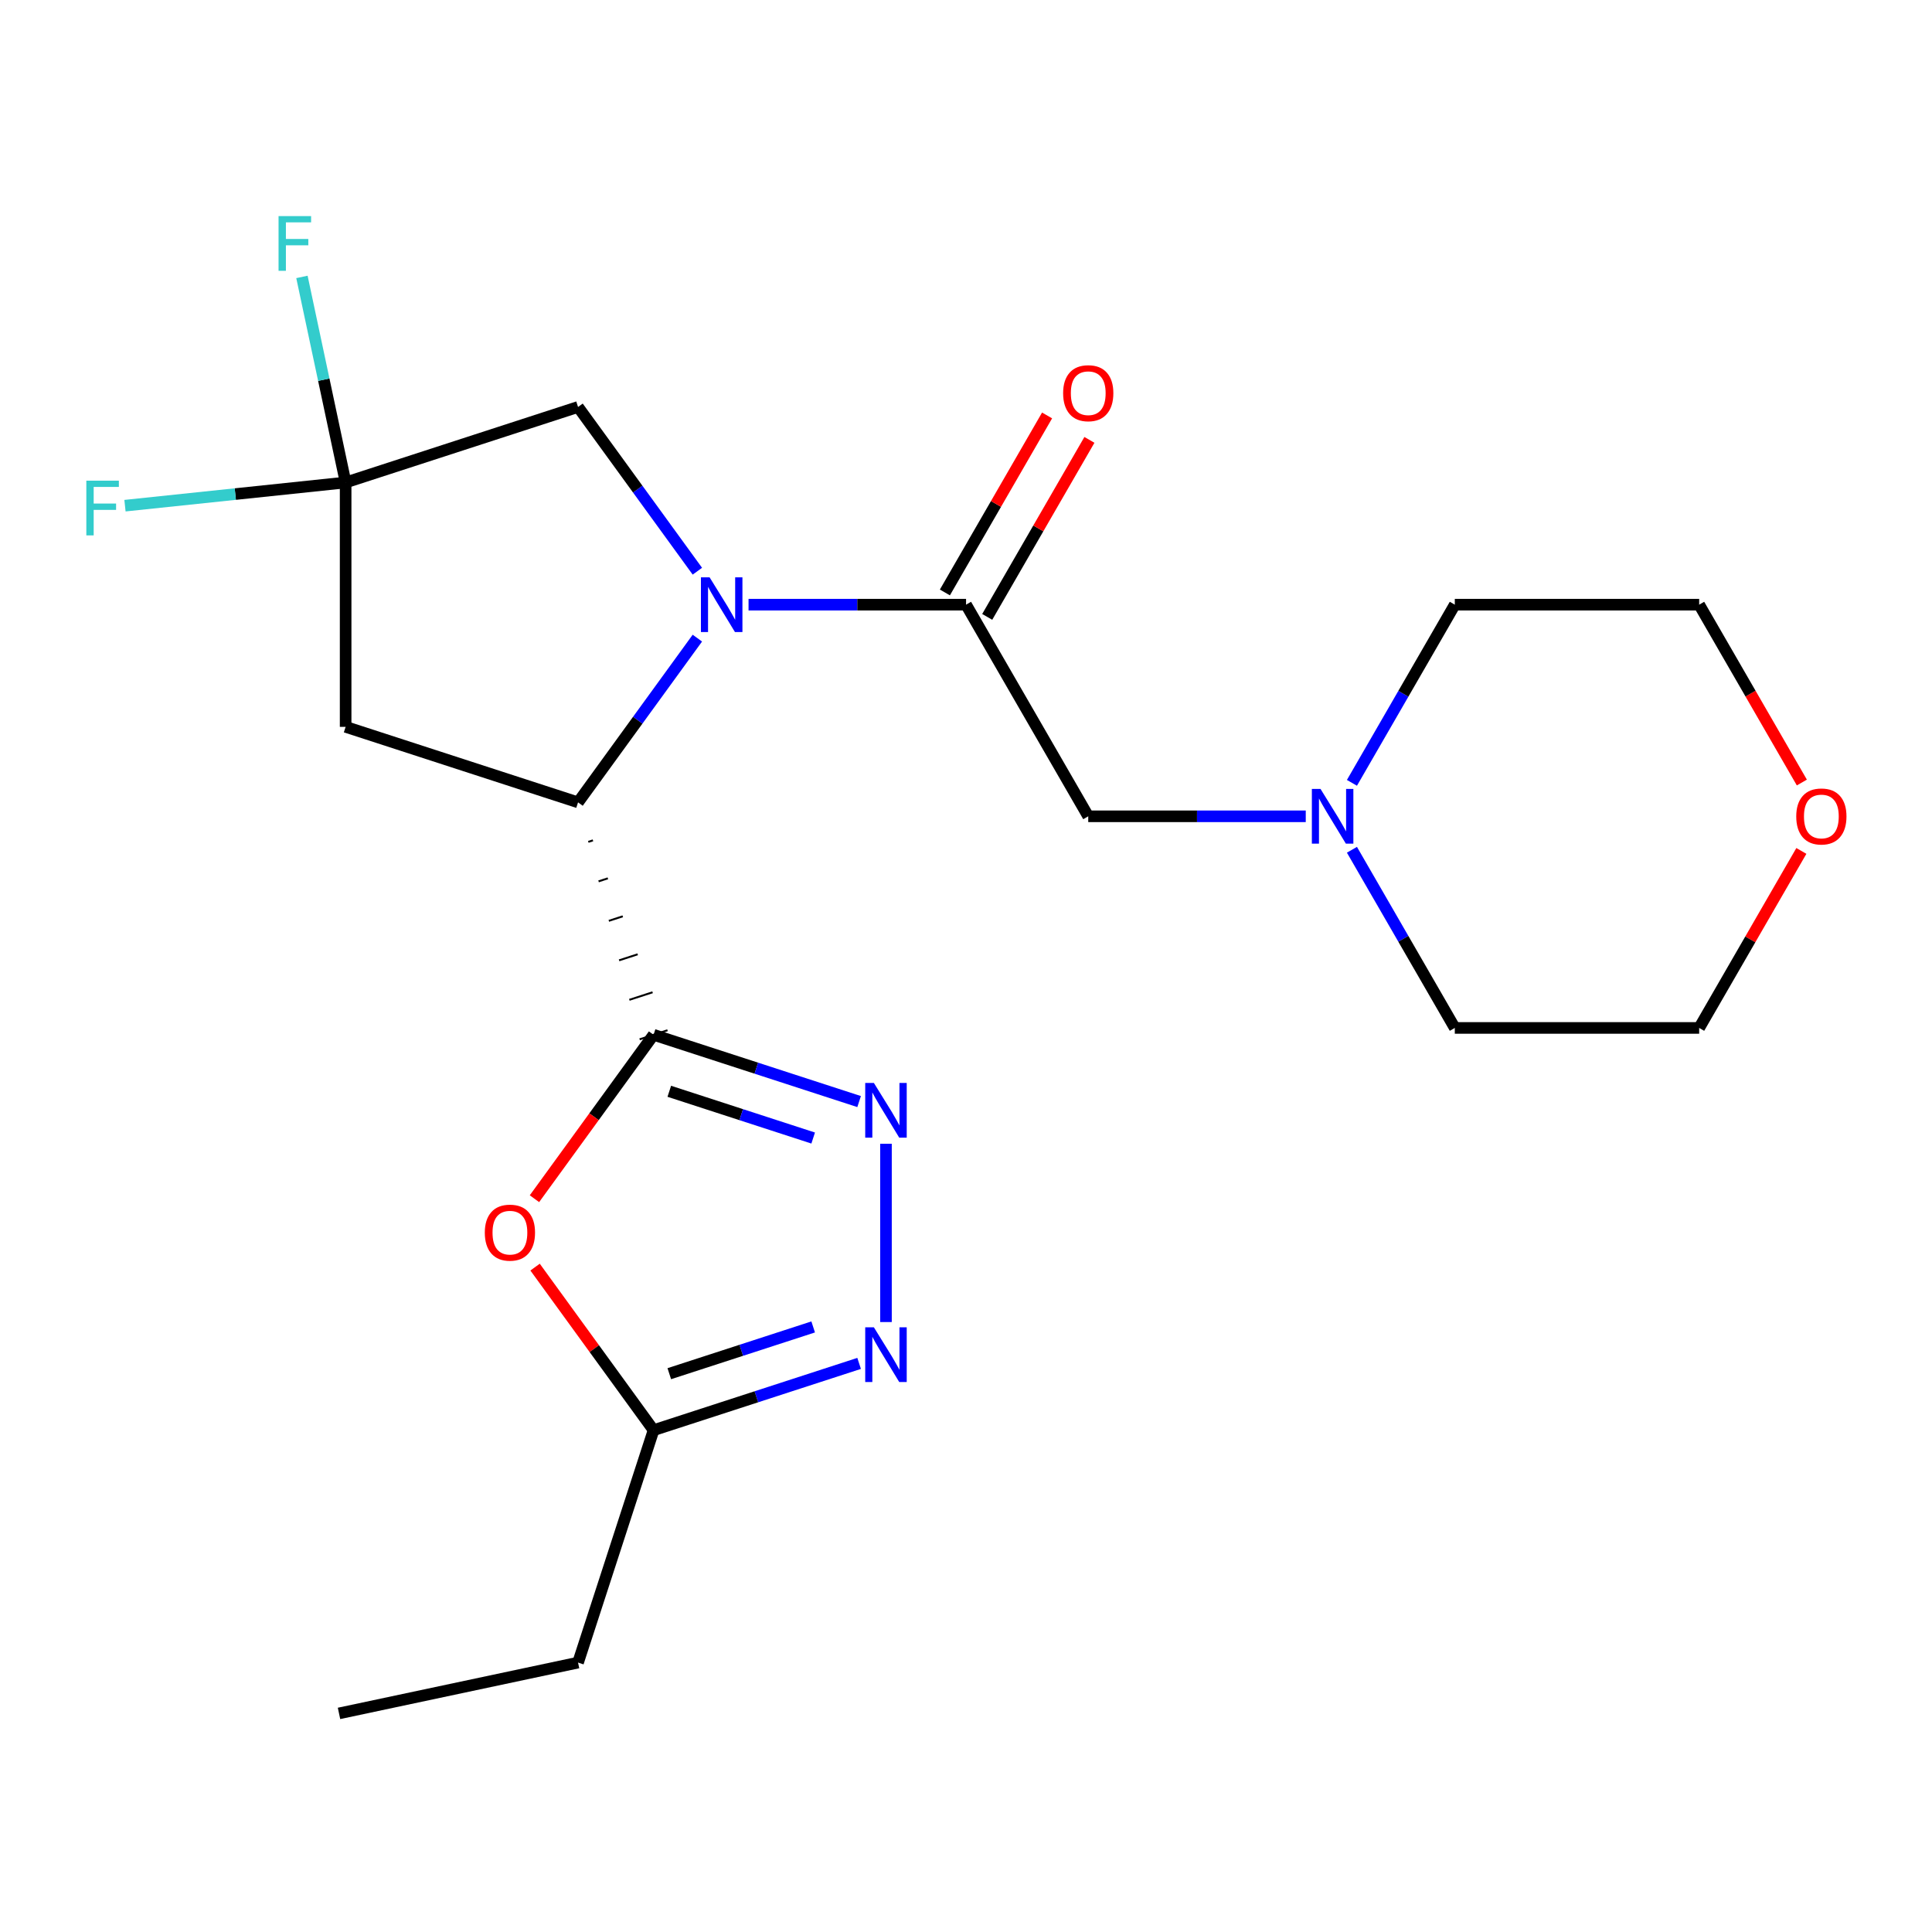 <?xml version='1.0' encoding='iso-8859-1'?>
<svg version='1.1' baseProfile='full'
              xmlns='http://www.w3.org/2000/svg'
                      xmlns:rdkit='http://www.rdkit.org/xml'
                      xmlns:xlink='http://www.w3.org/1999/xlink'
                  xml:space='preserve'
width='1000px' height='1000px' viewBox='0 0 1000 1000'>
<!-- END OF HEADER -->
<rect style='opacity:1.0;fill:#FFFFFF;stroke:none' width='1000' height='1000' x='0' y='0'> </rect>
<path class='bond-1' d='M 304.507,435.747 L 306.913,434.965' style='fill:none;fill-rule:evenodd;stroke:#000000;stroke-width:1.0px;stroke-linecap:butt;stroke-linejoin:miter;stroke-opacity:1' />
<path class='bond-1' d='M 309.818,456.187 L 314.63,454.623' style='fill:none;fill-rule:evenodd;stroke:#000000;stroke-width:1.0px;stroke-linecap:butt;stroke-linejoin:miter;stroke-opacity:1' />
<path class='bond-1' d='M 315.13,476.627 L 322.348,474.282' style='fill:none;fill-rule:evenodd;stroke:#000000;stroke-width:1.0px;stroke-linecap:butt;stroke-linejoin:miter;stroke-opacity:1' />
<path class='bond-1' d='M 320.441,497.067 L 330.065,493.94' style='fill:none;fill-rule:evenodd;stroke:#000000;stroke-width:1.0px;stroke-linecap:butt;stroke-linejoin:miter;stroke-opacity:1' />
<path class='bond-1' d='M 325.753,517.507 L 337.782,513.599' style='fill:none;fill-rule:evenodd;stroke:#000000;stroke-width:1.0px;stroke-linecap:butt;stroke-linejoin:miter;stroke-opacity:1' />
<path class='bond-1' d='M 331.064,537.948 L 345.5,533.257' style='fill:none;fill-rule:evenodd;stroke:#000000;stroke-width:1.0px;stroke-linecap:butt;stroke-linejoin:miter;stroke-opacity:1' />
<path class='bond-2' d='M 338.282,535.603 L 391.479,552.887' style='fill:none;fill-rule:evenodd;stroke:#000000;stroke-width:6px;stroke-linecap:butt;stroke-linejoin:miter;stroke-opacity:1' />
<path class='bond-2' d='M 391.479,552.887 L 444.676,570.172' style='fill:none;fill-rule:evenodd;stroke:#0000FF;stroke-width:6px;stroke-linecap:butt;stroke-linejoin:miter;stroke-opacity:1' />
<path class='bond-2' d='M 346.424,564.847 L 383.662,576.946' style='fill:none;fill-rule:evenodd;stroke:#000000;stroke-width:6px;stroke-linecap:butt;stroke-linejoin:miter;stroke-opacity:1' />
<path class='bond-2' d='M 383.662,576.946 L 420.899,589.046' style='fill:none;fill-rule:evenodd;stroke:#0000FF;stroke-width:6px;stroke-linecap:butt;stroke-linejoin:miter;stroke-opacity:1' />
<path class='bond-4' d='M 338.282,535.603 L 307.459,578.026' style='fill:none;fill-rule:evenodd;stroke:#000000;stroke-width:6px;stroke-linecap:butt;stroke-linejoin:miter;stroke-opacity:1' />
<path class='bond-4' d='M 307.459,578.026 L 276.636,620.45' style='fill:none;fill-rule:evenodd;stroke:#FF0000;stroke-width:6px;stroke-linecap:butt;stroke-linejoin:miter;stroke-opacity:1' />
<path class='bond-0' d='M 360.957,330.299 L 330.076,372.803' style='fill:none;fill-rule:evenodd;stroke:#0000FF;stroke-width:6px;stroke-linecap:butt;stroke-linejoin:miter;stroke-opacity:1' />
<path class='bond-0' d='M 330.076,372.803 L 299.195,415.307' style='fill:none;fill-rule:evenodd;stroke:#000000;stroke-width:6px;stroke-linecap:butt;stroke-linejoin:miter;stroke-opacity:1' />
<path class='bond-3' d='M 387.445,312.977 L 443.737,312.977' style='fill:none;fill-rule:evenodd;stroke:#0000FF;stroke-width:6px;stroke-linecap:butt;stroke-linejoin:miter;stroke-opacity:1' />
<path class='bond-3' d='M 443.737,312.977 L 500.029,312.977' style='fill:none;fill-rule:evenodd;stroke:#000000;stroke-width:6px;stroke-linecap:butt;stroke-linejoin:miter;stroke-opacity:1' />
<path class='bond-9' d='M 360.957,295.654 L 330.076,253.151' style='fill:none;fill-rule:evenodd;stroke:#0000FF;stroke-width:6px;stroke-linecap:butt;stroke-linejoin:miter;stroke-opacity:1' />
<path class='bond-9' d='M 330.076,253.151 L 299.195,210.647' style='fill:none;fill-rule:evenodd;stroke:#000000;stroke-width:6px;stroke-linecap:butt;stroke-linejoin:miter;stroke-opacity:1' />
<path class='bond-7' d='M 299.195,415.307 L 178.899,376.22' style='fill:none;fill-rule:evenodd;stroke:#000000;stroke-width:6px;stroke-linecap:butt;stroke-linejoin:miter;stroke-opacity:1' />
<path class='bond-5' d='M 458.578,592.011 L 458.578,684.287' style='fill:none;fill-rule:evenodd;stroke:#0000FF;stroke-width:6px;stroke-linecap:butt;stroke-linejoin:miter;stroke-opacity:1' />
<path class='bond-11' d='M 500.029,312.977 L 563.272,422.517' style='fill:none;fill-rule:evenodd;stroke:#000000;stroke-width:6px;stroke-linecap:butt;stroke-linejoin:miter;stroke-opacity:1' />
<path class='bond-12' d='M 510.983,319.301 L 537.431,273.492' style='fill:none;fill-rule:evenodd;stroke:#000000;stroke-width:6px;stroke-linecap:butt;stroke-linejoin:miter;stroke-opacity:1' />
<path class='bond-12' d='M 537.431,273.492 L 563.879,227.682' style='fill:none;fill-rule:evenodd;stroke:#FF0000;stroke-width:6px;stroke-linecap:butt;stroke-linejoin:miter;stroke-opacity:1' />
<path class='bond-12' d='M 489.075,306.652 L 515.523,260.843' style='fill:none;fill-rule:evenodd;stroke:#000000;stroke-width:6px;stroke-linecap:butt;stroke-linejoin:miter;stroke-opacity:1' />
<path class='bond-12' d='M 515.523,260.843 L 541.971,215.034' style='fill:none;fill-rule:evenodd;stroke:#FF0000;stroke-width:6px;stroke-linecap:butt;stroke-linejoin:miter;stroke-opacity:1' />
<path class='bond-8' d='M 276.956,655.855 L 307.619,698.058' style='fill:none;fill-rule:evenodd;stroke:#FF0000;stroke-width:6px;stroke-linecap:butt;stroke-linejoin:miter;stroke-opacity:1' />
<path class='bond-8' d='M 307.619,698.058 L 338.282,740.262' style='fill:none;fill-rule:evenodd;stroke:#000000;stroke-width:6px;stroke-linecap:butt;stroke-linejoin:miter;stroke-opacity:1' />
<path class='bond-22' d='M 444.676,705.693 L 391.479,722.978' style='fill:none;fill-rule:evenodd;stroke:#0000FF;stroke-width:6px;stroke-linecap:butt;stroke-linejoin:miter;stroke-opacity:1' />
<path class='bond-22' d='M 391.479,722.978 L 338.282,740.262' style='fill:none;fill-rule:evenodd;stroke:#000000;stroke-width:6px;stroke-linecap:butt;stroke-linejoin:miter;stroke-opacity:1' />
<path class='bond-22' d='M 420.899,686.819 L 383.662,698.918' style='fill:none;fill-rule:evenodd;stroke:#0000FF;stroke-width:6px;stroke-linecap:butt;stroke-linejoin:miter;stroke-opacity:1' />
<path class='bond-22' d='M 383.662,698.918 L 346.424,711.018' style='fill:none;fill-rule:evenodd;stroke:#000000;stroke-width:6px;stroke-linecap:butt;stroke-linejoin:miter;stroke-opacity:1' />
<path class='bond-6' d='M 178.899,249.733 L 178.899,376.22' style='fill:none;fill-rule:evenodd;stroke:#000000;stroke-width:6px;stroke-linecap:butt;stroke-linejoin:miter;stroke-opacity:1' />
<path class='bond-14' d='M 178.899,249.733 L 121.794,255.735' style='fill:none;fill-rule:evenodd;stroke:#000000;stroke-width:6px;stroke-linecap:butt;stroke-linejoin:miter;stroke-opacity:1' />
<path class='bond-14' d='M 121.794,255.735 L 64.688,261.737' style='fill:none;fill-rule:evenodd;stroke:#33CCCC;stroke-width:6px;stroke-linecap:butt;stroke-linejoin:miter;stroke-opacity:1' />
<path class='bond-15' d='M 178.899,249.733 L 167.591,196.533' style='fill:none;fill-rule:evenodd;stroke:#000000;stroke-width:6px;stroke-linecap:butt;stroke-linejoin:miter;stroke-opacity:1' />
<path class='bond-15' d='M 167.591,196.533 L 156.283,143.333' style='fill:none;fill-rule:evenodd;stroke:#33CCCC;stroke-width:6px;stroke-linecap:butt;stroke-linejoin:miter;stroke-opacity:1' />
<path class='bond-23' d='M 178.899,249.733 L 299.195,210.647' style='fill:none;fill-rule:evenodd;stroke:#000000;stroke-width:6px;stroke-linecap:butt;stroke-linejoin:miter;stroke-opacity:1' />
<path class='bond-18' d='M 338.282,740.262 L 299.195,860.558' style='fill:none;fill-rule:evenodd;stroke:#000000;stroke-width:6px;stroke-linecap:butt;stroke-linejoin:miter;stroke-opacity:1' />
<path class='bond-10' d='M 675.857,422.517 L 619.565,422.517' style='fill:none;fill-rule:evenodd;stroke:#0000FF;stroke-width:6px;stroke-linecap:butt;stroke-linejoin:miter;stroke-opacity:1' />
<path class='bond-10' d='M 619.565,422.517 L 563.272,422.517' style='fill:none;fill-rule:evenodd;stroke:#000000;stroke-width:6px;stroke-linecap:butt;stroke-linejoin:miter;stroke-opacity:1' />
<path class='bond-16' d='M 699.76,405.195 L 726.381,359.086' style='fill:none;fill-rule:evenodd;stroke:#0000FF;stroke-width:6px;stroke-linecap:butt;stroke-linejoin:miter;stroke-opacity:1' />
<path class='bond-16' d='M 726.381,359.086 L 753.003,312.977' style='fill:none;fill-rule:evenodd;stroke:#000000;stroke-width:6px;stroke-linecap:butt;stroke-linejoin:miter;stroke-opacity:1' />
<path class='bond-17' d='M 699.76,439.839 L 726.381,485.949' style='fill:none;fill-rule:evenodd;stroke:#0000FF;stroke-width:6px;stroke-linecap:butt;stroke-linejoin:miter;stroke-opacity:1' />
<path class='bond-17' d='M 726.381,485.949 L 753.003,532.058' style='fill:none;fill-rule:evenodd;stroke:#000000;stroke-width:6px;stroke-linecap:butt;stroke-linejoin:miter;stroke-opacity:1' />
<path class='bond-13' d='M 932.385,440.439 L 905.937,486.249' style='fill:none;fill-rule:evenodd;stroke:#FF0000;stroke-width:6px;stroke-linecap:butt;stroke-linejoin:miter;stroke-opacity:1' />
<path class='bond-13' d='M 905.937,486.249 L 879.489,532.058' style='fill:none;fill-rule:evenodd;stroke:#000000;stroke-width:6px;stroke-linecap:butt;stroke-linejoin:miter;stroke-opacity:1' />
<path class='bond-24' d='M 932.639,405.035 L 906.064,359.006' style='fill:none;fill-rule:evenodd;stroke:#FF0000;stroke-width:6px;stroke-linecap:butt;stroke-linejoin:miter;stroke-opacity:1' />
<path class='bond-24' d='M 906.064,359.006 L 879.489,312.977' style='fill:none;fill-rule:evenodd;stroke:#000000;stroke-width:6px;stroke-linecap:butt;stroke-linejoin:miter;stroke-opacity:1' />
<path class='bond-19' d='M 753.003,312.977 L 879.489,312.977' style='fill:none;fill-rule:evenodd;stroke:#000000;stroke-width:6px;stroke-linecap:butt;stroke-linejoin:miter;stroke-opacity:1' />
<path class='bond-20' d='M 753.003,532.058 L 879.489,532.058' style='fill:none;fill-rule:evenodd;stroke:#000000;stroke-width:6px;stroke-linecap:butt;stroke-linejoin:miter;stroke-opacity:1' />
<path class='bond-21' d='M 299.195,860.558 L 175.473,886.856' style='fill:none;fill-rule:evenodd;stroke:#000000;stroke-width:6px;stroke-linecap:butt;stroke-linejoin:miter;stroke-opacity:1' />
<path  class='atom-1' d='M 367.282 298.817
L 376.562 313.817
Q 377.482 315.297, 378.962 317.977
Q 380.442 320.657, 380.522 320.817
L 380.522 298.817
L 384.282 298.817
L 384.282 327.137
L 380.402 327.137
L 370.442 310.737
Q 369.282 308.817, 368.042 306.617
Q 366.842 304.417, 366.482 303.737
L 366.482 327.137
L 362.802 327.137
L 362.802 298.817
L 367.282 298.817
' fill='#0000FF'/>
<path  class='atom-3' d='M 452.318 560.529
L 461.598 575.529
Q 462.518 577.009, 463.998 579.689
Q 465.478 582.369, 465.558 582.529
L 465.558 560.529
L 469.318 560.529
L 469.318 588.849
L 465.438 588.849
L 455.478 572.449
Q 454.318 570.529, 453.078 568.329
Q 451.878 566.129, 451.518 565.449
L 451.518 588.849
L 447.838 588.849
L 447.838 560.529
L 452.318 560.529
' fill='#0000FF'/>
<path  class='atom-5' d='M 250.935 638.012
Q 250.935 631.212, 254.295 627.412
Q 257.655 623.612, 263.935 623.612
Q 270.215 623.612, 273.575 627.412
Q 276.935 631.212, 276.935 638.012
Q 276.935 644.892, 273.535 648.812
Q 270.135 652.692, 263.935 652.692
Q 257.695 652.692, 254.295 648.812
Q 250.935 644.932, 250.935 638.012
M 263.935 649.492
Q 268.255 649.492, 270.575 646.612
Q 272.935 643.692, 272.935 638.012
Q 272.935 632.452, 270.575 629.652
Q 268.255 626.812, 263.935 626.812
Q 259.615 626.812, 257.255 629.612
Q 254.935 632.412, 254.935 638.012
Q 254.935 643.732, 257.255 646.612
Q 259.615 649.492, 263.935 649.492
' fill='#FF0000'/>
<path  class='atom-6' d='M 452.318 687.016
L 461.598 702.016
Q 462.518 703.496, 463.998 706.176
Q 465.478 708.856, 465.558 709.016
L 465.558 687.016
L 469.318 687.016
L 469.318 715.336
L 465.438 715.336
L 455.478 698.936
Q 454.318 697.016, 453.078 694.816
Q 451.878 692.616, 451.518 691.936
L 451.518 715.336
L 447.838 715.336
L 447.838 687.016
L 452.318 687.016
' fill='#0000FF'/>
<path  class='atom-11' d='M 683.499 408.357
L 692.779 423.357
Q 693.699 424.837, 695.179 427.517
Q 696.659 430.197, 696.739 430.357
L 696.739 408.357
L 700.499 408.357
L 700.499 436.677
L 696.619 436.677
L 686.659 420.277
Q 685.499 418.357, 684.259 416.157
Q 683.059 413.957, 682.699 413.277
L 682.699 436.677
L 679.019 436.677
L 679.019 408.357
L 683.499 408.357
' fill='#0000FF'/>
<path  class='atom-13' d='M 550.272 203.516
Q 550.272 196.716, 553.632 192.916
Q 556.992 189.116, 563.272 189.116
Q 569.552 189.116, 572.912 192.916
Q 576.272 196.716, 576.272 203.516
Q 576.272 210.396, 572.872 214.316
Q 569.472 218.196, 563.272 218.196
Q 557.032 218.196, 553.632 214.316
Q 550.272 210.436, 550.272 203.516
M 563.272 214.996
Q 567.592 214.996, 569.912 212.116
Q 572.272 209.196, 572.272 203.516
Q 572.272 197.956, 569.912 195.156
Q 567.592 192.316, 563.272 192.316
Q 558.952 192.316, 556.592 195.116
Q 554.272 197.916, 554.272 203.516
Q 554.272 209.236, 556.592 212.116
Q 558.952 214.996, 563.272 214.996
' fill='#FF0000'/>
<path  class='atom-14' d='M 929.733 422.597
Q 929.733 415.797, 933.093 411.997
Q 936.453 408.197, 942.733 408.197
Q 949.013 408.197, 952.373 411.997
Q 955.733 415.797, 955.733 422.597
Q 955.733 429.477, 952.333 433.397
Q 948.933 437.277, 942.733 437.277
Q 936.493 437.277, 933.093 433.397
Q 929.733 429.517, 929.733 422.597
M 942.733 434.077
Q 947.053 434.077, 949.373 431.197
Q 951.733 428.277, 951.733 422.597
Q 951.733 417.037, 949.373 414.237
Q 947.053 411.397, 942.733 411.397
Q 938.413 411.397, 936.053 414.197
Q 933.733 416.997, 933.733 422.597
Q 933.733 428.317, 936.053 431.197
Q 938.413 434.077, 942.733 434.077
' fill='#FF0000'/>
<path  class='atom-15' d='M 44.686 248.795
L 61.526 248.795
L 61.526 252.035
L 48.486 252.035
L 48.486 260.635
L 60.086 260.635
L 60.086 263.915
L 48.486 263.915
L 48.486 277.115
L 44.686 277.115
L 44.686 248.795
' fill='#33CCCC'/>
<path  class='atom-16' d='M 144.181 111.851
L 161.021 111.851
L 161.021 115.091
L 147.981 115.091
L 147.981 123.691
L 159.581 123.691
L 159.581 126.971
L 147.981 126.971
L 147.981 140.171
L 144.181 140.171
L 144.181 111.851
' fill='#33CCCC'/>
</svg>
